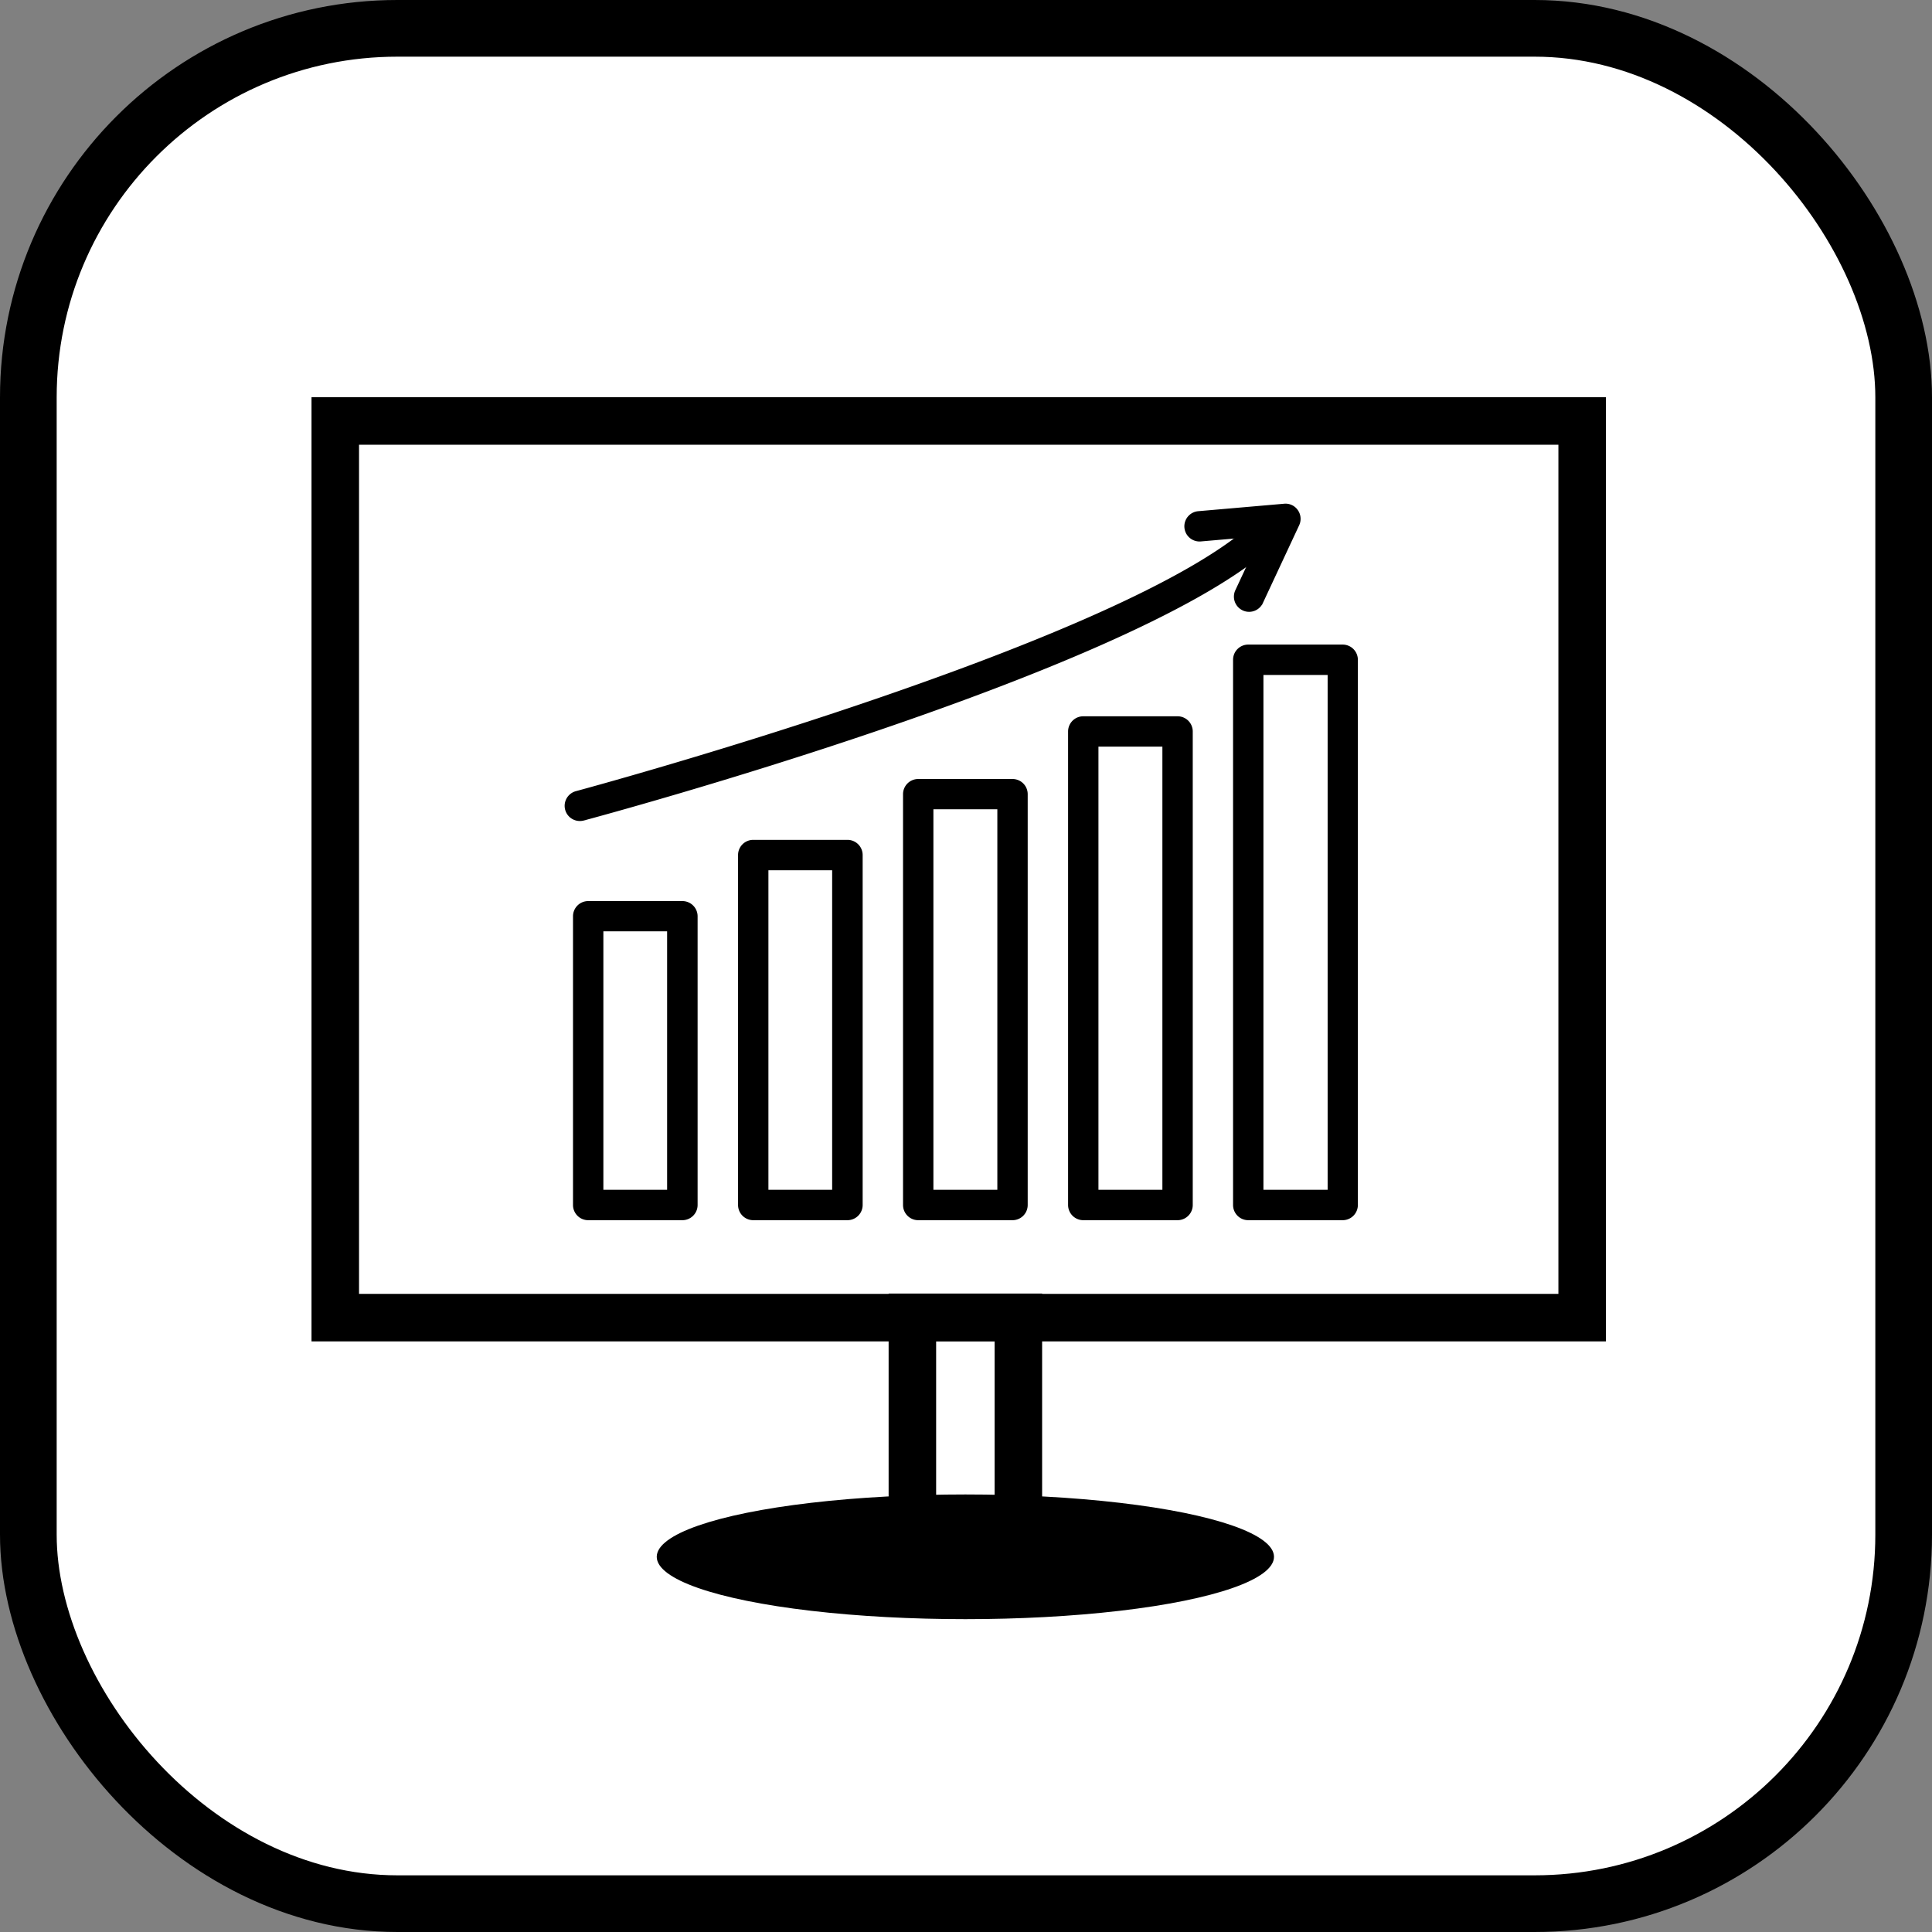 <?xml version="1.0" encoding="UTF-8"?> <svg xmlns="http://www.w3.org/2000/svg" width="58.224" height="58.224" viewBox="0 0 58.224 58.224"><rect x="0" y="0" width="58.224" height="58.224" fill="#808080" stroke="none"/><defs><style>.a{fill:#fff;}.b,.d{fill:none;}.b,.c,.d{stroke:#000;stroke-miterlimit:10;}.b{stroke-width:1.708px;}.c{stroke-width:0.179px;}.d{stroke-width:1.432px;}</style></defs><rect class="a" x="0.854" y="0.854" width="56.516" height="56.516" rx="11.121"></rect><rect class="b" x="0.854" y="0.854" width="56.516" height="56.516" rx="11.121"></rect><path class="c" d="M20.566,36.683h-2.84a.368.368,0,0,1-.368-.369v-8.7a.368.368,0,0,1,.368-.369h2.84a.369.369,0,0,1,.368.369v8.7A.369.369,0,0,1,20.566,36.683Zm-2.472-.737h2.1V27.977h-2.1Z"></path><path class="c" d="M25.54,36.683H22.7a.369.369,0,0,1-.368-.369V25.769A.368.368,0,0,1,22.7,25.4h2.84a.368.368,0,0,1,.368.368V36.314A.369.369,0,0,1,25.54,36.683Zm-2.472-.737h2.1V26.138h-2.1Z"></path><path class="c" d="M30.514,36.683H27.672a.368.368,0,0,1-.368-.369V23.935a.368.368,0,0,1,.368-.369h2.842a.368.368,0,0,1,.368.369V36.314A.368.368,0,0,1,30.514,36.683Zm-2.474-.737h2.106V24.3H28.04Z"></path><path class="c" d="M35.488,36.683H32.646a.369.369,0,0,1-.368-.369V22.044a.368.368,0,0,1,.368-.368h2.842a.368.368,0,0,1,.368.368v14.27A.369.369,0,0,1,35.488,36.683Zm-2.474-.737H35.12V22.412H33.014Z"></path><path class="c" d="M40.463,36.683H37.618a.368.368,0,0,1-.368-.369V19.884a.368.368,0,0,1,.368-.369h2.845a.369.369,0,0,1,.369.369v16.43A.369.369,0,0,1,40.463,36.683Zm-2.477-.737H40.1V20.252H37.986Z"></path><path class="c" d="M17.476,24.653a.368.368,0,0,1-.095-.724c.16-.042,16.045-4.33,20.281-7.964a.368.368,0,0,1,.48.558c-4.364,3.743-19.911,7.941-20.57,8.118A.4.4,0,0,1,17.476,24.653Z"></path><path class="c" d="M37.643,18.349a.357.357,0,0,1-.155-.035.368.368,0,0,1-.178-.489l.825-1.766-1.944.168a.368.368,0,1,1-.064-.733l2.579-.224a.36.36,0,0,1,.334.156.368.368,0,0,1,.031.367l-1.094,2.344A.368.368,0,0,1,37.643,18.349Z"></path><rect class="d" x="10.104" y="12.687" width="37.577" height="27.022"></rect><polyline class="d" points="27.496 47.058 27.496 39.699 30.69 39.699 30.69 47.058"></polyline><ellipse cx="29.093" cy="46.917" rx="9.301" ry="1.879"></ellipse></svg> 
